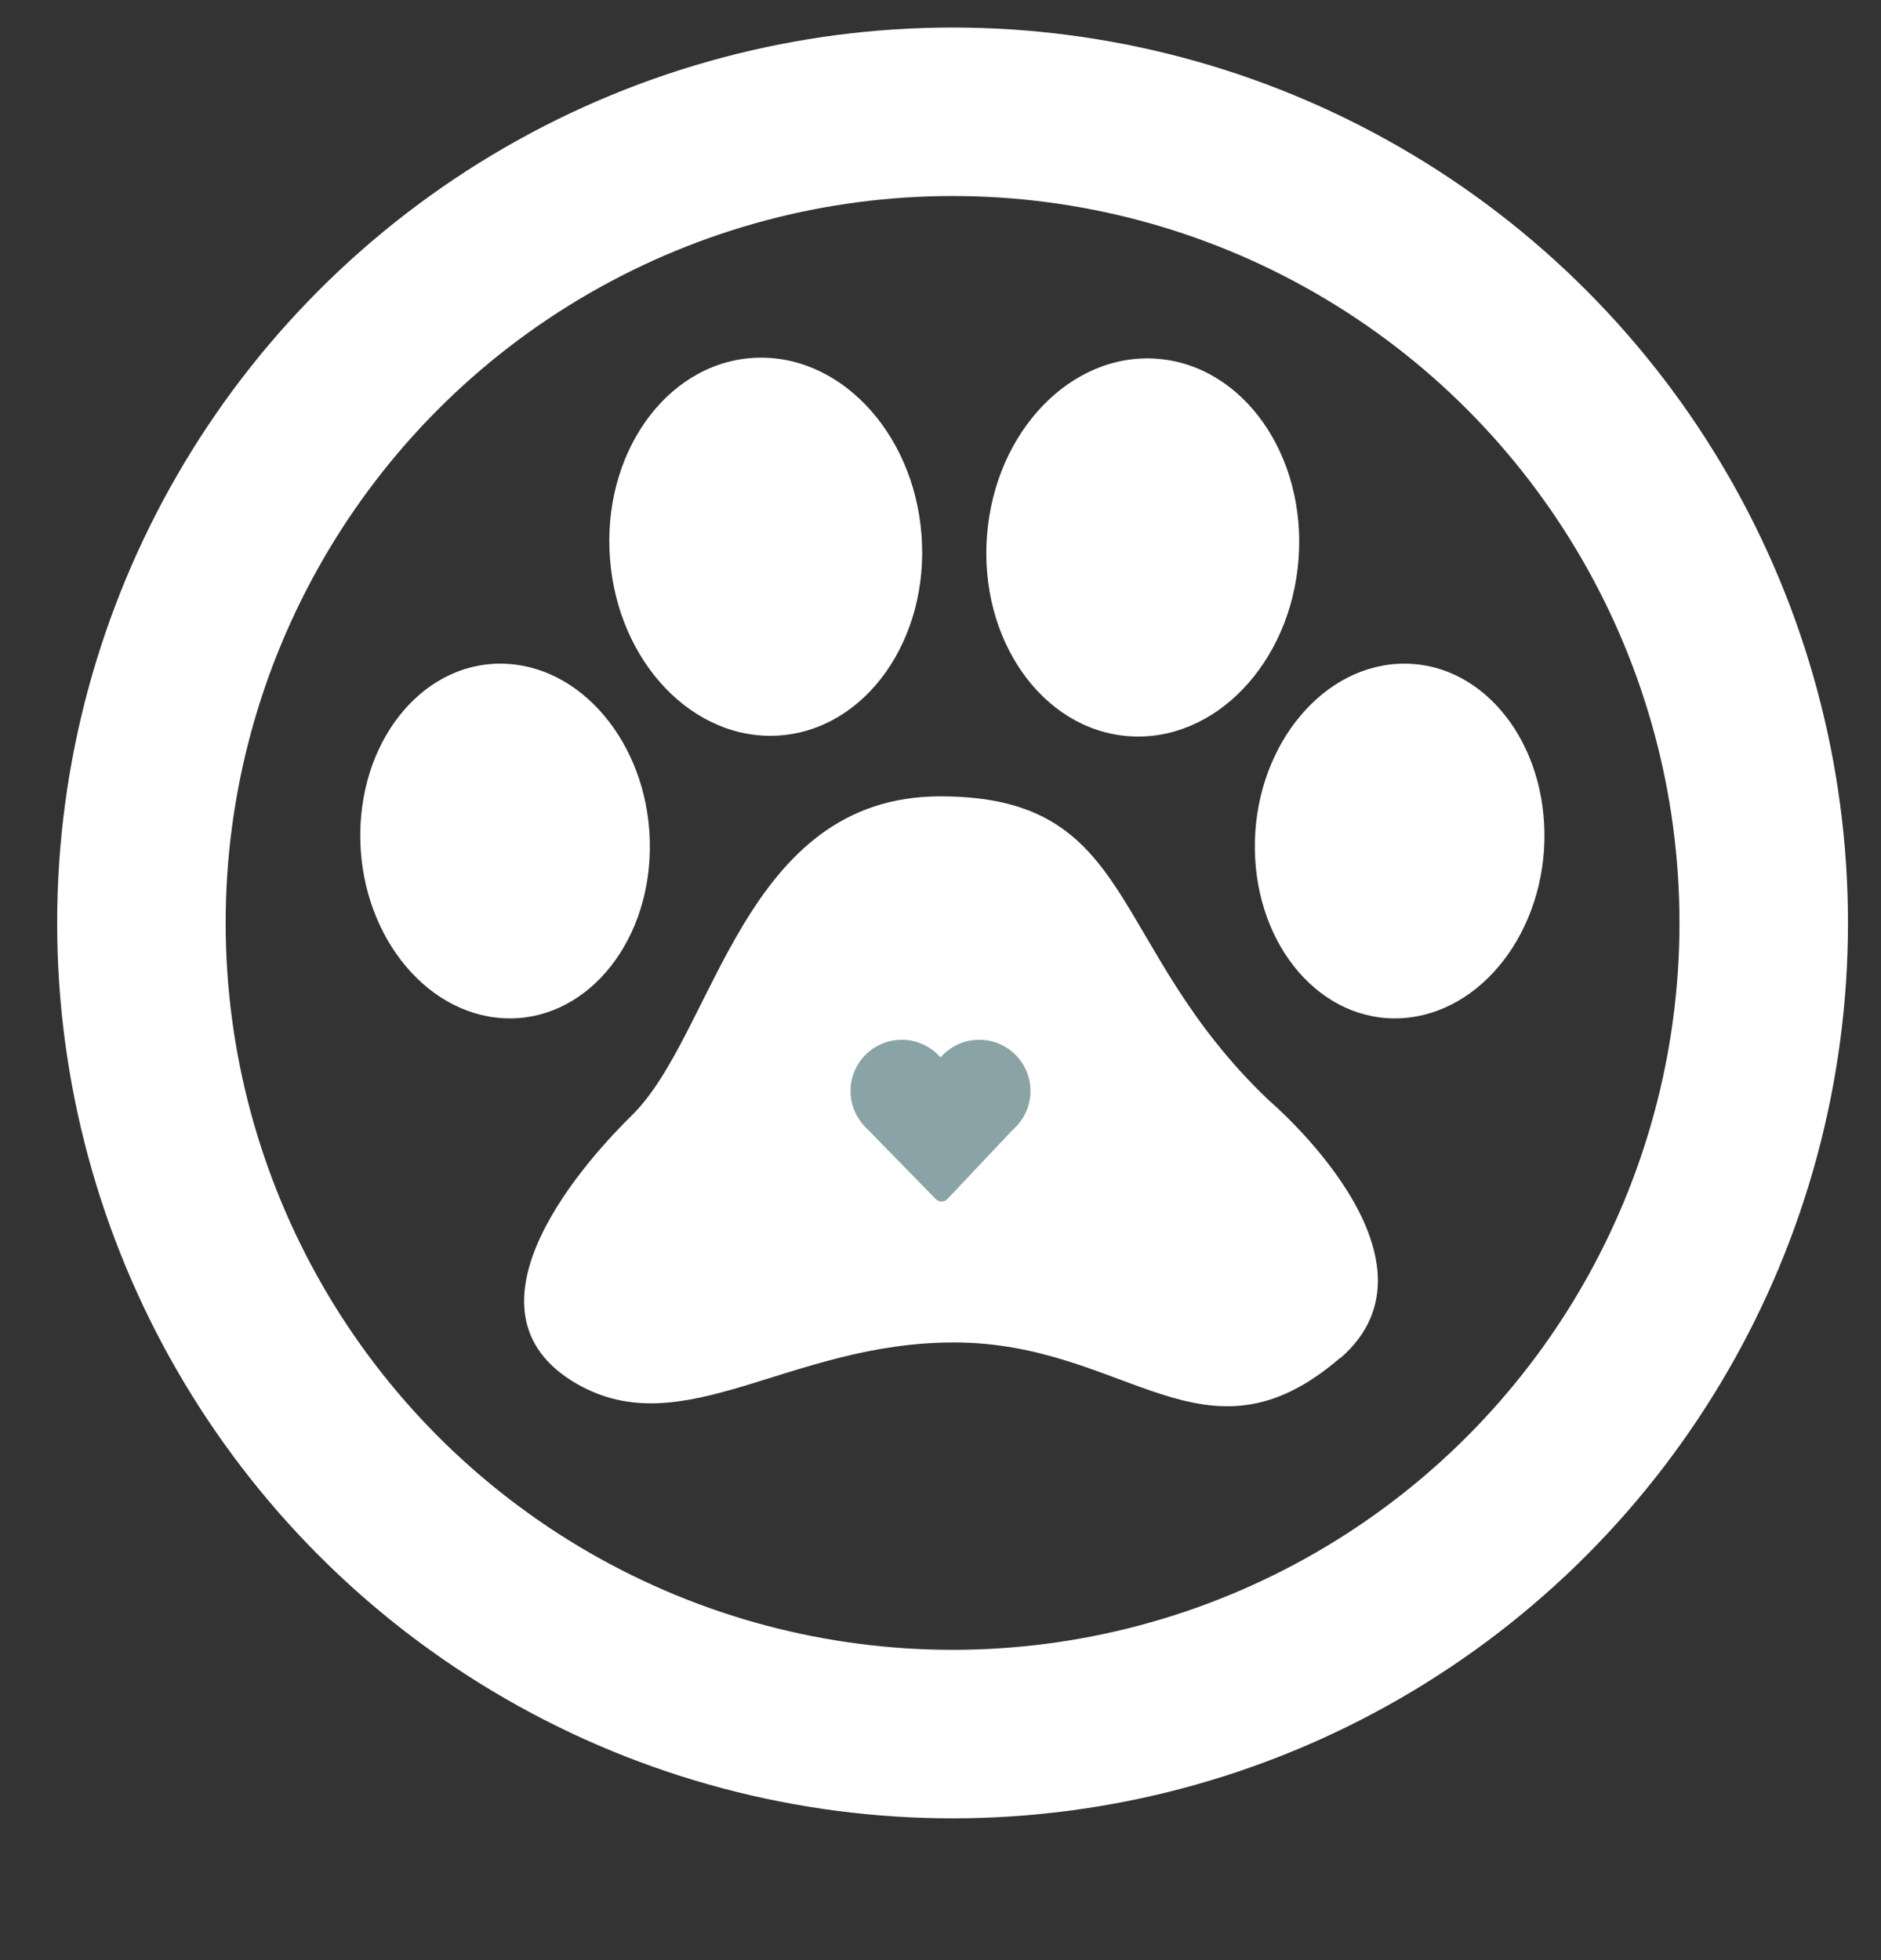 <?xml version="1.0" encoding="UTF-8"?>
<svg id="Layer_1" data-name="Layer 1" xmlns="http://www.w3.org/2000/svg" version="1.1" viewBox="0 0 444.3 463">
  <rect x="0" y="0" width="444.3" height="463" fill="#333333" stroke="none"/>
  <defs>
    <style>
      .cls-1 {
        fill: none;
        stroke: #fff;
        stroke-miterlimit: 10;
        stroke-width: 39.8px;
      }

      .cls-2 {
        fill: #fff;
      }

      .cls-2, .cls-3 {
        stroke-width: 0px;
      }

      .cls-3 {
        fill: #8aa3a6;
      }
    </style>
  </defs>
  <g>
    <path class="cls-2" d="M316.6,320.7c-32.2,27.8-50.4-3.7-91.4-3.6-38.8,0-63.7,24.2-88.9,9.8-30.6-17.6,3.4-54.1,12.9-63.4,19.8-19.4,26.1-75.4,72.9-75.4s39.1,35.1,77.6,71.8c0,0,44.1,37.3,16.9,60.9h0Z"/>
    <path class="cls-2" d="M296.4,200.6c.3,23.1,15.8,41,34.7,39.9s34-20.7,33.7-43.8-15.8-41-34.7-39.9c-18.9,1.1-34,20.7-33.7,43.8h0Z"/>
    <path class="cls-2" d="M153.5,200.6c-.3,23.1-15.8,41-34.7,39.9s-34-20.7-33.7-43.8,15.8-41,34.7-39.9c18.9,1.1,34,20.7,33.7,43.8h0Z"/>
    <ellipse class="cls-2" cx="180.9" cy="129.1" rx="36.9" ry="44.7" transform="translate(-9.4 14.3) rotate(-4.4)"/>
    <ellipse class="cls-2" cx="269.9" cy="129.3" rx="44.7" ry="36.9" transform="translate(120.3 388.5) rotate(-85.6)"/>
  </g>
  <g>
    <path class="cls-3" d="M221,283.2l-16.5-16.9c-1.1-1.2,1.5-2.3,3.2-2.3h29c1.6,0,4.8.4,3.7,1.6l-16.6,17.6c-.7.8-2.1.8-2.8,0h0Z"/>
    <circle class="cls-3" cx="213" cy="257.7" r="12.1"/>
    <circle class="cls-3" cx="231.3" cy="257.7" r="12.1"/>
  </g>
  <circle class="cls-1" cx="225" cy="218" r="191.6"/>
</svg>